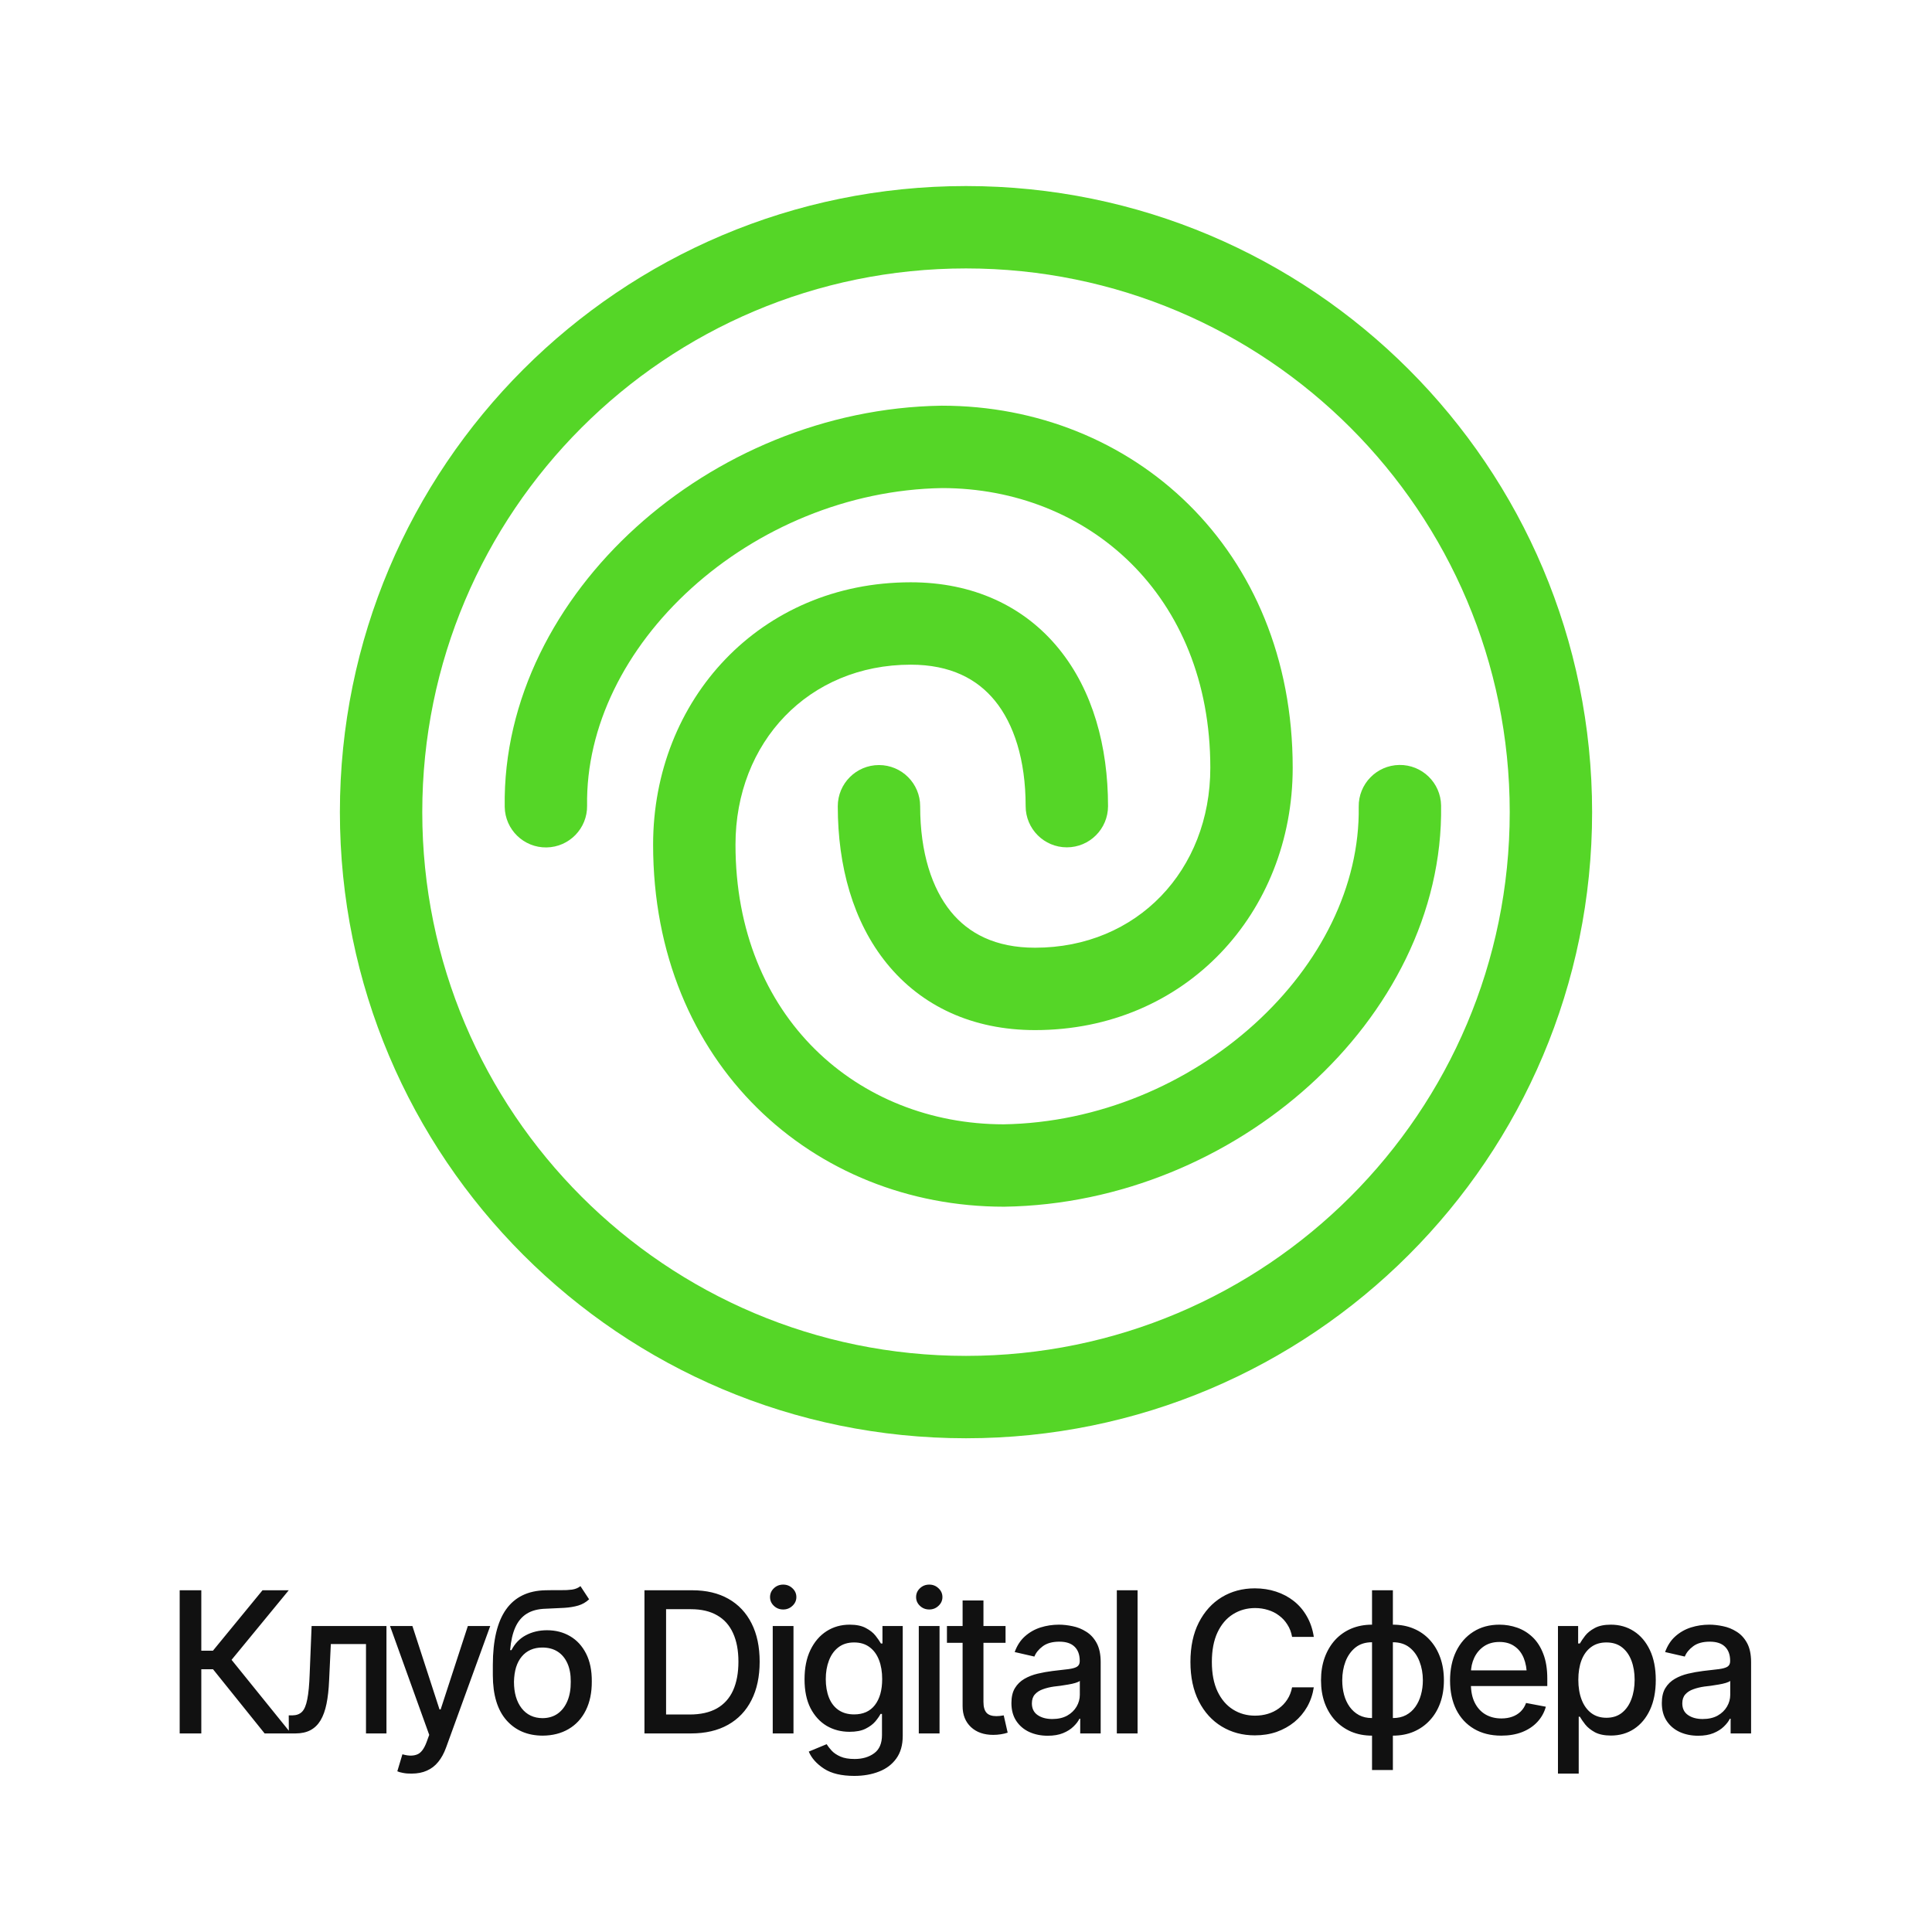 <?xml version="1.0" encoding="UTF-8"?> <svg xmlns="http://www.w3.org/2000/svg" width="1080" height="1080" viewBox="0 0 1080 1080" fill="none"><path d="M147.926 969L119.083 933.121H112.53V969H100.445V888.971H112.53V922.755H119.029L146.744 888.971H161.407L129.449 927.857L162.696 969H147.926ZM161.463 969L161.409 958.902H163.504C165.76 958.867 167.532 958.204 168.821 956.915C170.146 955.59 171.131 953.245 171.776 949.879C172.456 946.513 172.904 941.751 173.118 935.592L174.193 908.951H216.033V969H204.593V919.049H184.935L183.968 939.513C183.753 944.454 183.27 948.769 182.518 952.457C181.766 956.145 180.656 959.225 179.188 961.695C177.72 964.13 175.84 965.956 173.548 967.174C171.256 968.391 168.463 969 165.169 969H161.463ZM230.108 991.451C228.353 991.487 226.76 991.362 225.328 991.075C223.931 990.825 222.857 990.52 222.105 990.162L224.952 980.655L225.757 980.87C228.729 981.622 231.236 981.568 233.277 980.709C235.354 979.885 237.09 977.576 238.487 973.78L239.937 969.806L218.023 908.951H230.537L245.684 955.572H246.329L261.529 908.951H274.043L249.336 976.949C248.19 980.1 246.74 982.75 244.986 984.898C243.231 987.083 241.119 988.712 238.648 989.786C236.213 990.896 233.366 991.451 230.108 991.451ZM324.48 886.661L329.314 894.02C327.559 895.667 325.536 896.83 323.245 897.511C320.953 898.191 318.321 898.621 315.349 898.8C312.377 898.979 308.976 899.14 305.144 899.283C300.811 899.391 297.249 900.322 294.456 902.076C291.698 903.795 289.568 906.337 288.064 909.703C286.56 913.069 285.593 917.312 285.164 922.433H285.916C287.813 918.709 290.499 915.934 293.972 914.107C297.481 912.245 301.42 911.314 305.789 911.314C310.623 911.314 314.92 912.424 318.679 914.645C322.439 916.829 325.411 920.051 327.595 924.312C329.78 928.574 330.854 933.766 330.818 939.889C330.854 946.119 329.744 951.508 327.488 956.056C325.232 960.603 322.027 964.094 317.874 966.529C313.756 968.964 308.904 970.2 303.318 970.235C294.903 970.2 288.171 967.335 283.123 961.642C278.074 955.912 275.532 947.534 275.496 936.505V930.65C275.532 916.9 278.002 906.57 282.908 899.659C287.813 892.748 295.136 889.186 304.876 888.971C308.027 888.899 310.837 888.881 313.308 888.917C315.779 888.953 317.945 888.845 319.807 888.595C321.669 888.308 323.227 887.664 324.48 886.661ZM303.318 960.46C306.612 960.424 309.423 959.583 311.751 957.936C314.078 956.288 315.886 953.943 317.175 950.899C318.464 947.856 319.091 944.257 319.055 940.104C319.091 936.057 318.464 932.62 317.175 929.791C315.886 926.926 314.06 924.742 311.697 923.238C309.334 921.734 306.487 920.982 303.157 920.982C300.722 920.982 298.538 921.412 296.604 922.271C294.671 923.131 293.023 924.384 291.663 926.031C290.302 927.643 289.246 929.63 288.494 931.993C287.778 934.356 287.384 937.06 287.312 940.104C287.312 946.262 288.726 951.186 291.555 954.874C294.42 958.562 298.341 960.424 303.318 960.46ZM386.198 969H366.433V958.419H385.5C391.587 958.419 396.654 957.291 400.7 955.035C404.746 952.743 407.772 949.396 409.777 944.991C411.783 940.551 412.785 935.18 412.785 928.878C412.785 922.612 411.783 917.294 409.777 912.926C407.808 908.557 404.854 905.245 400.915 902.989C396.976 900.698 392.089 899.552 386.252 899.552H366.003V888.971H387.004C394.846 888.971 401.577 890.564 407.199 893.751C412.821 896.938 417.136 901.521 420.144 907.501C423.151 913.445 424.655 920.571 424.655 928.878C424.655 937.221 423.133 944.382 420.09 950.362C417.082 956.342 412.714 960.943 406.984 964.166C401.255 967.389 394.326 969 386.198 969ZM372.341 888.971V969H360.256V888.971H372.341ZM431.962 969V908.951H443.564V969H431.962ZM437.817 899.713C435.776 899.713 434.039 899.033 432.607 897.672C431.174 896.311 430.458 894.682 430.458 892.784C430.458 890.851 431.174 889.203 432.607 887.843C434.039 886.482 435.776 885.802 437.817 885.802C439.822 885.802 441.541 886.482 442.973 887.843C444.441 889.203 445.175 890.851 445.175 892.784C445.175 894.682 444.441 896.311 442.973 897.672C441.541 899.033 439.822 899.713 437.817 899.713ZM477.565 992.74C470.403 992.74 464.764 991.397 460.646 988.712C456.528 986.026 453.681 982.84 452.106 979.151L462.096 975.016C462.812 976.161 463.761 977.379 464.943 978.668C466.16 979.957 467.789 981.049 469.83 981.944C471.871 982.84 474.503 983.287 477.726 983.287C482.13 983.287 485.783 982.213 488.683 980.064C491.583 977.952 493.034 974.55 493.034 969.859V958.097H492.228C491.583 959.35 490.599 960.764 489.274 962.34C487.949 963.88 486.141 965.222 483.849 966.368C481.557 967.514 478.567 968.087 474.879 968.087C470.153 968.087 465.892 966.977 462.096 964.757C458.336 962.501 455.329 959.207 453.073 954.874C450.853 950.506 449.743 945.134 449.743 938.761C449.743 932.387 450.835 926.926 453.019 922.379C455.239 917.796 458.247 914.286 462.042 911.852C465.838 909.417 470.153 908.199 474.987 908.199C478.711 908.199 481.718 908.826 484.01 910.079C486.338 911.297 488.146 912.729 489.435 914.376C490.724 916.023 491.727 917.473 492.443 918.727H493.302V908.951H504.635V970.343C504.635 975.499 503.436 979.724 501.037 983.019C498.673 986.313 495.451 988.748 491.369 990.323C487.287 991.935 482.685 992.74 477.565 992.74ZM477.457 958.365C482.506 958.365 486.373 956.629 489.059 953.155C491.78 949.646 493.141 944.794 493.141 938.6C493.141 934.553 492.55 931.008 491.369 927.965C490.187 924.885 488.432 922.486 486.105 920.768C483.777 919.013 480.895 918.136 477.457 918.136C473.948 918.136 471.012 919.049 468.649 920.875C466.321 922.665 464.567 925.118 463.385 928.233C462.204 931.313 461.613 934.768 461.613 938.6C461.613 942.503 462.204 945.958 463.385 948.966C464.567 951.938 466.339 954.247 468.703 955.895C471.102 957.542 474.02 958.365 477.457 958.365ZM513.607 969V908.951H525.209V969H513.607ZM519.462 899.713C517.421 899.713 515.684 899.033 514.252 897.672C512.819 896.311 512.103 894.682 512.103 892.784C512.103 890.851 512.819 889.203 514.252 887.843C515.684 886.482 517.421 885.802 519.462 885.802C521.467 885.802 523.185 886.482 524.618 887.843C526.086 889.203 526.82 890.851 526.82 892.784C526.82 894.682 526.086 896.311 524.618 897.672C523.185 899.033 521.467 899.713 519.462 899.713ZM562.11 908.951V918.351H529.346V908.951H562.11ZM538.101 894.664H549.757V951.383C549.757 954.14 550.33 956.163 551.475 957.452C552.621 958.705 554.465 959.332 557.008 959.332C557.616 959.332 558.261 959.296 558.941 959.225C559.657 959.153 560.374 959.046 561.09 958.902L563.292 968.57C562.11 968.964 560.821 969.269 559.425 969.483C558.028 969.698 556.632 969.806 555.235 969.806C550.043 969.806 545.889 968.355 542.774 965.455C539.659 962.519 538.101 958.616 538.101 953.746V894.664ZM585.691 970.289C581.896 970.289 578.458 969.591 575.379 968.194C572.299 966.762 569.865 964.685 568.074 961.964C566.284 959.243 565.389 955.93 565.389 952.027C565.389 948.626 566.033 945.851 567.322 943.702C568.647 941.518 570.42 939.781 572.64 938.492C574.86 937.203 577.33 936.236 580.052 935.592C582.773 934.947 585.566 934.446 588.431 934.088C592.047 933.694 594.965 933.354 597.186 933.067C599.406 932.781 601.017 932.333 602.02 931.725C603.058 931.08 603.577 930.06 603.577 928.663V928.395C603.577 924.993 602.61 922.361 600.677 920.499C598.779 918.637 595.95 917.706 592.19 917.706C588.287 917.706 585.19 918.565 582.898 920.284C580.643 921.967 579.085 923.883 578.226 926.031L567.215 923.507C568.54 919.854 570.455 916.918 572.962 914.698C575.504 912.442 578.405 910.795 581.663 909.757C584.957 908.718 588.395 908.199 591.976 908.199C594.375 908.199 596.917 908.486 599.603 909.059C602.288 909.596 604.812 910.616 607.176 912.12C609.575 913.588 611.526 915.701 613.03 918.458C614.534 921.215 615.286 924.778 615.286 929.146V969H603.846V960.782H603.416C602.7 962.25 601.572 963.718 600.032 965.187C598.528 966.655 596.595 967.872 594.231 968.839C591.868 969.806 589.021 970.289 585.691 970.289ZM588.216 960.943C591.474 960.943 594.249 960.317 596.541 959.063C598.833 957.774 600.587 956.091 601.805 954.015C603.022 951.938 603.631 949.736 603.631 947.408V939.62C603.201 940.014 602.396 940.39 601.214 940.748C600.032 941.106 598.689 941.41 597.186 941.661C595.682 941.912 594.214 942.145 592.781 942.359C591.349 942.538 590.149 942.682 589.183 942.789C586.927 943.111 584.868 943.613 583.006 944.293C581.144 944.938 579.64 945.904 578.494 947.193C577.384 948.447 576.829 950.112 576.829 952.188C576.829 955.089 577.903 957.273 580.052 958.741C582.2 960.209 584.922 960.943 588.216 960.943ZM635.913 888.971V969H624.312V888.971H635.913ZM701.445 970.074C694.57 970.074 688.411 968.427 682.968 965.133C677.526 961.839 673.247 957.13 670.131 951.007C667.016 944.848 665.459 937.525 665.459 929.039C665.459 920.481 667.016 913.141 670.131 907.018C673.283 900.859 677.561 896.132 682.968 892.838C688.411 889.544 694.57 887.896 701.445 887.896C705.67 887.896 709.627 888.505 713.315 889.723C717.039 890.94 720.369 892.713 723.305 895.04C726.241 897.368 728.658 900.214 730.556 903.58C732.49 906.946 733.779 910.759 734.423 915.021H722.285C721.819 912.407 720.942 910.115 719.653 908.146C718.4 906.14 716.842 904.457 714.98 903.097C713.154 901.7 711.095 900.662 708.803 899.981C706.547 899.265 704.148 898.907 701.606 898.907C697.023 898.907 692.887 900.071 689.199 902.398C685.547 904.69 682.664 908.092 680.551 912.604C678.475 917.079 677.436 922.558 677.436 929.039C677.436 935.556 678.492 941.052 680.605 945.528C682.718 949.968 685.6 953.334 689.253 955.626C692.905 957.918 697.005 959.063 701.552 959.063C704.095 959.063 706.494 958.723 708.75 958.043C711.005 957.363 713.064 956.342 714.926 954.981C716.788 953.621 718.346 951.974 719.599 950.04C720.888 948.071 721.783 945.797 722.285 943.219H734.423C733.815 947.193 732.579 950.828 730.717 954.122C728.855 957.381 726.474 960.209 723.574 962.608C720.673 964.972 717.361 966.816 713.637 968.141C709.913 969.43 705.849 970.074 701.445 970.074ZM766.974 989.464V888.971H778.63V989.464H766.974ZM766.974 970.235C762.749 970.235 758.882 969.501 755.373 968.033C751.9 966.529 748.892 964.417 746.349 961.695C743.843 958.974 741.891 955.715 740.495 951.92C739.134 948.124 738.454 943.917 738.454 939.298C738.454 934.643 739.134 930.418 740.495 926.622C741.891 922.791 743.843 919.496 746.349 916.739C748.892 913.982 751.9 911.869 755.373 910.401C758.882 908.933 762.749 908.199 766.974 908.199H769.929V970.235H766.974ZM766.974 960.406H768.639V918.028H766.974C763.25 918.028 760.153 919.013 757.682 920.982C755.248 922.952 753.403 925.548 752.15 928.771C750.933 931.993 750.324 935.502 750.324 939.298C750.324 942.162 750.664 944.866 751.345 947.408C752.025 949.915 753.063 952.153 754.46 954.122C755.856 956.056 757.593 957.595 759.67 958.741C761.747 959.851 764.181 960.406 766.974 960.406ZM778.63 970.235H775.783V908.199H778.63C782.891 908.199 786.758 908.933 790.231 910.401C793.74 911.869 796.748 913.982 799.255 916.739C801.797 919.496 803.749 922.791 805.109 926.622C806.47 930.418 807.15 934.643 807.15 939.298C807.15 943.917 806.47 948.124 805.109 951.92C803.749 955.715 801.797 958.974 799.255 961.695C796.748 964.417 793.74 966.529 790.231 968.033C786.758 969.501 782.891 970.235 778.63 970.235ZM778.63 960.406C781.458 960.406 783.911 959.851 785.988 958.741C788.101 957.595 789.837 956.056 791.198 954.122C792.595 952.153 793.633 949.915 794.313 947.408C795.029 944.866 795.388 942.162 795.388 939.298C795.388 935.502 794.761 931.993 793.508 928.771C792.29 925.548 790.446 922.952 787.975 920.982C785.505 919.013 782.389 918.028 778.63 918.028H777.072V960.406H778.63ZM839.218 970.235C833.345 970.235 828.261 968.964 823.964 966.422C819.667 963.88 816.355 960.299 814.027 955.68C811.736 951.025 810.59 945.6 810.59 939.405C810.59 933.246 811.718 927.822 813.974 923.131C816.265 918.44 819.47 914.788 823.588 912.174C827.742 909.524 832.611 908.199 838.197 908.199C841.599 908.199 844.893 908.754 848.08 909.864C851.267 910.974 854.132 912.729 856.674 915.128C859.216 917.527 861.221 920.642 862.689 924.474C864.193 928.305 864.945 932.924 864.945 938.331V942.521H817.196V933.766H858.93L853.505 936.666C853.505 932.978 852.932 929.719 851.786 926.891C850.64 924.062 848.922 921.86 846.63 920.284C844.374 918.673 841.563 917.867 838.197 917.867C834.831 917.867 831.949 918.673 829.55 920.284C827.187 921.896 825.378 924.026 824.125 926.676C822.872 929.326 822.245 932.226 822.245 935.377V941.339C822.245 945.457 822.961 948.948 824.394 951.812C825.826 954.677 827.813 956.861 830.355 958.365C832.934 959.869 835.924 960.621 839.325 960.621C841.545 960.621 843.55 960.299 845.341 959.654C847.167 959.01 848.743 958.043 850.067 956.754C851.392 955.465 852.395 953.871 853.075 951.974L864.14 954.068C863.244 957.291 861.669 960.12 859.413 962.555C857.157 964.99 854.311 966.887 850.873 968.248C847.471 969.573 843.586 970.235 839.218 970.235ZM870.909 991.451V908.951H882.189V918.727H883.155C883.872 917.473 884.856 916.023 886.11 914.376C887.399 912.729 889.189 911.297 891.481 910.079C893.772 908.826 896.762 908.199 900.45 908.199C905.284 908.199 909.581 909.417 913.341 911.852C917.137 914.286 920.126 917.813 922.311 922.433C924.495 927.052 925.587 932.62 925.587 939.137C925.587 945.582 924.513 951.132 922.364 955.787C920.216 960.406 917.244 963.969 913.448 966.476C909.689 968.946 905.374 970.182 900.504 970.182C896.888 970.182 893.916 969.573 891.588 968.355C889.296 967.102 887.488 965.652 886.163 964.005C884.874 962.358 883.872 960.908 883.155 959.654H882.511V991.451H870.909ZM897.98 960.245C901.453 960.245 904.353 959.314 906.681 957.452C909.008 955.59 910.763 953.066 911.945 949.879C913.162 946.656 913.771 943.04 913.771 939.029C913.771 935.055 913.18 931.492 911.998 928.341C910.817 925.19 909.062 922.701 906.735 920.875C904.407 919.049 901.489 918.136 897.98 918.136C894.578 918.136 891.713 919.013 889.386 920.768C887.058 922.486 885.286 924.921 884.069 928.072C882.887 931.188 882.296 934.84 882.296 939.029C882.296 943.219 882.905 946.907 884.122 950.094C885.34 953.281 887.112 955.769 889.44 957.56C891.803 959.35 894.65 960.245 897.98 960.245ZM949.276 970.289C945.48 970.289 942.043 969.591 938.963 968.194C935.884 966.762 933.449 964.685 931.659 961.964C929.868 959.243 928.973 955.93 928.973 952.027C928.973 948.626 929.618 945.851 930.907 943.702C932.231 941.518 934.004 939.781 936.224 938.492C938.444 937.203 940.915 936.236 943.636 935.592C946.357 934.947 949.15 934.446 952.015 934.088C955.632 933.694 958.55 933.354 960.77 933.067C962.99 932.781 964.601 932.333 965.604 931.725C966.642 931.08 967.161 930.06 967.161 928.663V928.395C967.161 924.993 966.195 922.361 964.261 920.499C962.363 918.637 959.535 917.706 955.775 917.706C951.872 917.706 948.774 918.565 946.483 920.284C944.227 921.967 942.669 923.883 941.81 926.031L930.799 923.507C932.124 919.854 934.04 916.918 936.546 914.698C939.089 912.442 941.989 910.795 945.247 909.757C948.542 908.718 951.979 908.199 955.56 908.199C957.959 908.199 960.501 908.486 963.187 909.059C965.872 909.596 968.397 910.616 970.76 912.12C973.159 913.588 975.111 915.701 976.615 918.458C978.119 921.215 978.87 924.778 978.87 929.146V969H967.43V960.782H967C966.284 962.25 965.156 963.718 963.617 965.187C962.113 966.655 960.179 967.872 957.816 968.839C955.453 969.806 952.606 970.289 949.276 970.289ZM951.8 960.943C955.059 960.943 957.834 960.317 960.125 959.063C962.417 957.774 964.172 956.091 965.389 954.015C966.606 951.938 967.215 949.736 967.215 947.408V939.62C966.786 940.014 965.98 940.39 964.798 940.748C963.617 941.106 962.274 941.41 960.77 941.661C959.266 941.912 957.798 942.145 956.366 942.359C954.933 942.538 953.734 942.682 952.767 942.789C950.511 943.111 948.452 943.613 946.59 944.293C944.728 944.938 943.224 945.904 942.078 947.193C940.968 948.447 940.413 950.112 940.413 952.188C940.413 955.089 941.488 957.273 943.636 958.741C945.785 960.209 948.506 960.943 951.8 960.943Z" fill="#111111"></path><path fill-rule="evenodd" clip-rule="evenodd" d="M540 757.947C707.865 757.947 843.947 621.865 843.947 454C843.947 286.135 707.865 150.053 540 150.053C372.135 150.053 236.053 286.135 236.053 454C236.053 621.865 372.135 757.947 540 757.947ZM540 804C733.3 804 890 647.3 890 454C890 260.7 733.3 104 540 104C346.7 104 190 260.7 190 454C190 647.3 346.7 804 540 804Z" fill="#55D627"></path><path fill-rule="evenodd" clip-rule="evenodd" d="M732.152 606.608C687.492 647.064 626.465 673.573 561.508 674.552L561.334 674.555L561.161 674.555C454.834 674.555 365.092 594.785 365.092 472.14C365.092 391.175 424.937 325.505 509.122 325.504C543.899 325.504 572.526 338.803 591.976 362.747C610.923 386.072 619.395 417.265 619.395 450.642C619.395 463.359 609.086 473.668 596.369 473.668C583.652 473.668 573.343 463.359 573.343 450.642C573.343 424.496 566.669 404.634 556.23 391.784C546.296 379.553 531.3 371.557 509.122 371.557C452.032 371.557 411.144 414.915 411.144 472.14C411.144 568.749 479.634 628.418 560.988 628.502C613.95 627.658 664.338 605.9 701.233 572.477C738.237 538.956 760.199 495.165 759.532 450.989C759.34 438.274 769.492 427.81 782.208 427.618C794.923 427.426 805.387 437.578 805.579 450.294C806.487 510.451 776.743 566.214 732.152 606.608Z" fill="#55D627"></path><path fill-rule="evenodd" clip-rule="evenodd" d="M355.567 294.73C400.227 254.274 461.253 227.765 526.211 226.786L526.384 226.783L526.558 226.783C632.885 226.783 722.627 306.553 722.627 429.197C722.627 510.163 662.782 575.833 578.596 575.833C543.82 575.833 515.193 562.535 495.743 538.59C476.796 515.266 468.323 484.073 468.323 450.696C468.323 437.979 478.633 427.67 491.35 427.67C504.067 427.67 514.376 437.979 514.376 450.696C514.376 476.842 521.05 496.704 531.488 509.554C541.423 521.785 556.419 529.781 578.596 529.781C635.686 529.781 676.574 486.423 676.574 429.197C676.574 332.589 608.085 272.92 526.73 272.836C473.769 273.68 423.381 295.438 386.485 328.861C349.481 362.382 327.52 406.173 328.187 450.349C328.379 463.064 318.227 473.528 305.511 473.72C292.795 473.912 282.332 463.76 282.14 451.044C281.231 390.887 310.976 335.124 355.567 294.73Z" fill="#55D627"></path></svg> 